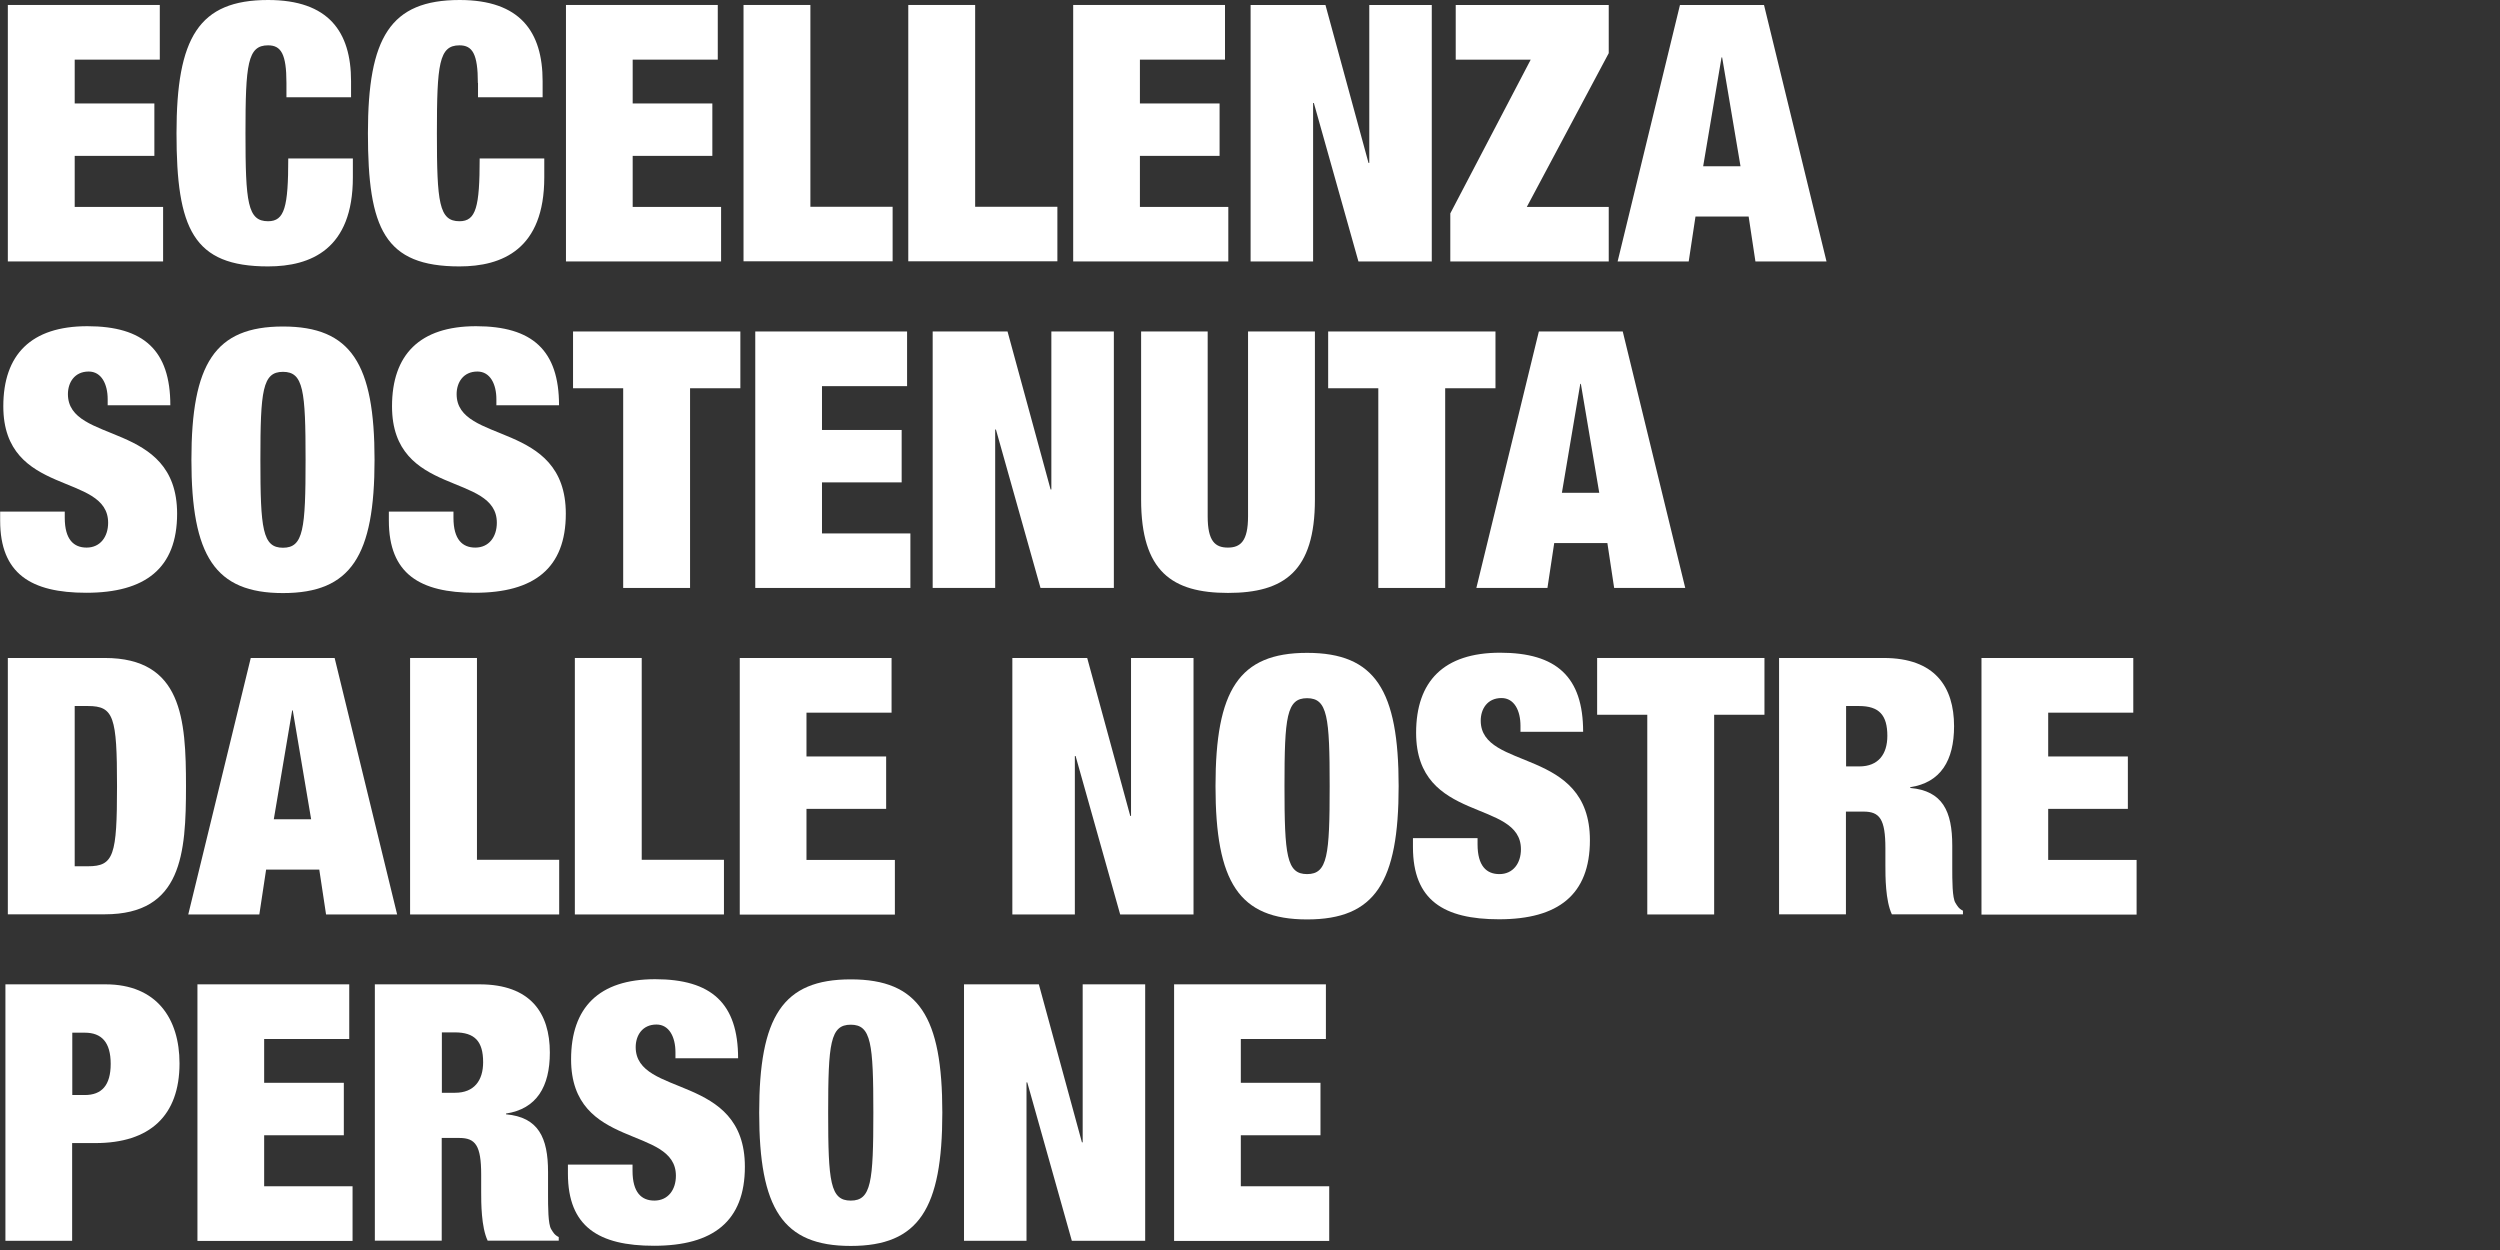 <svg width="166" height="83" viewBox="0 0 166 83" fill="none" xmlns="http://www.w3.org/2000/svg">
<rect x="0" y="0" width="166" height="83" fill="#333333" stroke="none"/>
<g clip-path="url(#clip0_1294_502)">
<path d="M0.52 0.33H10.61V3.96H4.96V6.87H10.25V10.35H4.96V13.74H10.83V17.36H0.52V0.33Z" fill="white"/>
<path d="M19.02 5.51C19.02 3.58 18.66 3.01 17.8 3.01C16.44 3.01 16.3 4.25 16.3 8.85C16.3 13.45 16.44 14.69 17.8 14.69C18.9 14.69 19.14 13.74 19.14 10.52H23.43V11.78C23.43 16.55 20.64 17.69 17.8 17.69C12.82 17.69 11.72 15.19 11.72 8.84C11.72 2.49 13.2 0 17.8 0C21.81 0 23.31 2.1 23.31 5.39V6.46H19.02V5.51Z" fill="white"/>
<path d="M31.73 5.51C31.73 3.58 31.37 3.01 30.51 3.01C29.15 3.01 29.01 4.25 29.01 8.85C29.01 13.45 29.15 14.69 30.51 14.69C31.61 14.69 31.85 13.74 31.85 10.52H36.14V11.78C36.14 16.55 33.35 17.69 30.51 17.69C25.53 17.69 24.43 15.19 24.43 8.84C24.43 2.49 25.91 0 30.52 0C34.53 0 36.03 2.1 36.03 5.39V6.46H31.74V5.51H31.73Z" fill="white"/>
<path d="M37.57 0.33H47.66V3.96H42.01V6.87H47.3V10.35H42.01V13.74H47.88V17.36H37.58V0.33H37.57Z" fill="white"/>
<path d="M49.37 0.33H53.81V13.73H59.27V17.35H49.37V0.33Z" fill="white"/>
<path d="M60.31 0.33H64.75V13.73H70.21V17.35H60.31V0.33Z" fill="white"/>
<path d="M71.25 0.33H81.34V3.96H75.69V6.87H80.98V10.35H75.69V13.74H81.56V17.36H71.26V0.33H71.25Z" fill="white"/>
<path d="M83.05 0.33H88.01L90.87 10.82H90.92V0.33H95.07V17.36H90.2L87.24 6.84H87.19V17.36H83.04V0.33H83.05Z" fill="white"/>
<path d="M96.3 14.17L101.64 3.96H96.66V0.33H106.82V3.53L101.38 13.74H106.82V17.36H96.3V14.16V14.17Z" fill="white"/>
<path d="M111.55 0.33H117.13L121.28 17.36H116.56L116.11 14.38H112.58L112.13 17.36H107.41L111.55 0.33ZM114.36 3.81H114.31L113.09 11.04H115.57L114.35 3.81H114.36Z" fill="white"/>
<path d="M7.15 26.92V26.51C7.15 25.51 6.74 24.67 5.89 24.67C4.94 24.67 4.51 25.41 4.51 26.17C4.51 29.53 11.76 27.89 11.76 34.11C11.76 37.74 9.64 39.36 5.73 39.36C2.06 39.36 0.01 38.1 0.01 34.57V33.97H4.3V34.38C4.3 35.83 4.9 36.36 5.75 36.36C6.66 36.36 7.18 35.64 7.18 34.71C7.18 31.35 0.22 33.02 0.22 26.98C0.22 23.55 2.06 21.66 5.8 21.66C9.54 21.66 11.31 23.26 11.31 26.91H7.16L7.15 26.92Z" fill="white"/>
<path d="M18.79 21.68C23.32 21.68 24.87 24.16 24.87 30.53C24.87 36.9 23.32 39.38 18.79 39.38C14.26 39.38 12.71 36.9 12.71 30.53C12.71 24.16 14.26 21.68 18.79 21.68ZM18.79 36.37C20.15 36.37 20.29 35.13 20.29 30.53C20.29 25.93 20.15 24.69 18.79 24.69C17.43 24.69 17.29 25.93 17.29 30.53C17.29 35.13 17.43 36.37 18.79 36.37Z" fill="white"/>
<path d="M32.96 26.92V26.51C32.96 25.51 32.55 24.67 31.7 24.67C30.75 24.67 30.32 25.41 30.32 26.17C30.32 29.53 37.57 27.89 37.57 34.11C37.57 37.74 35.45 39.36 31.54 39.36C27.87 39.36 25.82 38.1 25.82 34.57V33.97H30.11V34.38C30.11 35.83 30.71 36.36 31.56 36.36C32.47 36.36 32.99 35.64 32.99 34.71C32.99 31.35 26.03 33.02 26.03 26.98C26.03 23.55 27.87 21.66 31.61 21.66C35.35 21.66 37.12 23.26 37.12 26.91H32.97L32.96 26.92Z" fill="white"/>
<path d="M41.39 25.78H38.05V22.01H49.16V25.78H45.82V39.04H41.38V25.78H41.39Z" fill="white"/>
<path d="M50.14 22.01H60.23V25.64H54.58V28.55H59.87V32.03H54.58V35.42H60.45V39.04H50.15V22.01H50.14Z" fill="white"/>
<path d="M61.94 22.01H66.9L69.76 32.5H69.81V22.01H73.96V39.04H69.09L66.13 28.52H66.08V39.04H61.93V22.01H61.94Z" fill="white"/>
<path d="M80.19 22.01V34.29C80.19 35.94 80.69 36.36 81.53 36.36C82.37 36.36 82.87 35.93 82.87 34.29V22.01H87.31V33.17C87.31 37.94 85.26 39.37 81.54 39.37C77.82 39.37 75.77 37.94 75.77 33.17V22.01H80.21H80.19Z" fill="white"/>
<path d="M91.53 25.78H88.19V22.01H99.3V25.78H95.96V39.04H91.52V25.78H91.53Z" fill="white"/>
<path d="M102.17 22.01H107.75L111.9 39.04H107.18L106.73 36.06H103.2L102.75 39.04H98.03L102.18 22.01H102.17ZM104.98 25.49H104.93L103.71 32.72H106.19L104.97 25.49H104.98Z" fill="white"/>
<path d="M0.52 43.69H6.96C12.09 43.69 12.35 47.74 12.35 52.2C12.35 56.66 12.09 60.71 6.96 60.71H0.52V43.68V43.69ZM4.96 57.52H5.84C7.56 57.52 7.77 56.8 7.77 52.2C7.77 47.6 7.56 46.88 5.84 46.88H4.96V57.52Z" fill="white"/>
<path d="M16.64 43.69H22.22L26.37 60.72H21.65L21.2 57.74H17.67L17.22 60.72H12.5L16.65 43.69H16.64ZM19.45 47.17H19.4L18.18 54.4H20.66L19.44 47.17H19.45Z" fill="white"/>
<path d="M27.23 43.69H31.67V57.09H37.13V60.72H27.23V43.69Z" fill="white"/>
<path d="M38.17 43.69H42.61V57.09H48.07V60.72H38.17V43.69Z" fill="white"/>
<path d="M49.11 43.69H59.2V47.32H53.55V50.23H58.84V53.71H53.55V57.1H59.42V60.73H49.12V43.7L49.11 43.69Z" fill="white"/>
<path d="M67.23 43.69H72.19L75.05 54.18H75.1V43.69H79.25V60.72H74.38L71.42 50.2H71.37V60.72H67.22V43.69H67.23Z" fill="white"/>
<path d="M86.79 43.35C91.32 43.35 92.87 45.83 92.87 52.2C92.87 58.57 91.32 61.05 86.79 61.05C82.26 61.05 80.71 58.57 80.71 52.2C80.71 45.83 82.26 43.35 86.79 43.35ZM86.79 58.04C88.15 58.04 88.29 56.8 88.29 52.2C88.29 47.6 88.15 46.36 86.79 46.36C85.43 46.36 85.29 47.6 85.29 52.2C85.29 56.8 85.43 58.04 86.79 58.04Z" fill="white"/>
<path d="M100.96 48.6V48.19C100.96 47.19 100.55 46.35 99.7 46.35C98.75 46.35 98.32 47.09 98.32 47.85C98.32 51.21 105.57 49.57 105.57 55.79C105.57 59.42 103.45 61.04 99.54 61.04C95.87 61.04 93.82 59.78 93.82 56.25V55.65H98.11V56.06C98.11 57.51 98.71 58.04 99.56 58.04C100.47 58.04 100.99 57.32 100.99 56.39C100.99 53.03 94.03 54.7 94.03 48.66C94.03 45.23 95.87 43.34 99.61 43.34C103.35 43.34 105.12 44.94 105.12 48.59H100.97L100.96 48.6Z" fill="white"/>
<path d="M109.39 47.46H106.05V43.69H117.16V47.46H113.82V60.72H109.38V47.46H109.39Z" fill="white"/>
<path d="M118.14 43.69H125.08C128.47 43.69 129.75 45.6 129.75 48.22C129.75 50.49 128.87 51.96 126.84 52.27V52.32C128.99 52.51 129.63 53.87 129.63 56.14V57.59C129.63 58.47 129.63 59.62 129.84 59.95C129.96 60.14 130.05 60.33 130.34 60.47V60.71H125.62C125.19 59.8 125.19 58.18 125.19 57.47V56.32C125.19 54.39 124.81 53.89 123.74 53.89H122.57V60.71H118.13V43.68L118.14 43.69ZM122.58 50.89H123.46C124.72 50.89 125.32 50.08 125.32 48.86C125.32 47.48 124.77 46.88 123.44 46.88H122.58V50.89Z" fill="white"/>
<path d="M131.56 43.69H141.65V47.32H136V50.23H141.29V53.71H136V57.1H141.87V60.73H131.57V43.7L131.56 43.69Z" fill="white"/>
<path d="M0.36 65.36H7.01C10.4 65.36 11.92 67.63 11.92 70.61C11.92 74.09 9.94 75.9 6.34 75.9H4.79V82.39H0.36V65.36ZM4.8 72.71H5.63C6.75 72.71 7.35 72.07 7.35 70.64C7.35 69.21 6.75 68.57 5.63 68.57H4.8V72.72V72.71Z" fill="white"/>
<path d="M13.1 65.36H23.19V68.99H17.54V71.9H22.83V75.38H17.54V78.77H23.41V82.4H13.11V65.37L13.1 65.36Z" fill="white"/>
<path d="M24.9 65.36H31.84C35.23 65.36 36.51 67.27 36.51 69.89C36.51 72.16 35.63 73.63 33.6 73.94V73.99C35.75 74.18 36.39 75.54 36.39 77.81V79.26C36.39 80.14 36.39 81.29 36.6 81.62C36.72 81.81 36.81 82 37.1 82.14V82.38H32.38C31.95 81.47 31.95 79.85 31.95 79.14V77.99C31.95 76.06 31.57 75.56 30.5 75.56H29.33V82.38H24.89V65.35L24.9 65.36ZM29.34 72.56H30.22C31.48 72.56 32.08 71.75 32.08 70.53C32.08 69.15 31.53 68.55 30.2 68.55H29.34V72.56Z" fill="white"/>
<path d="M44.85 70.279V69.87C44.85 68.87 44.44 68.029 43.59 68.029C42.64 68.029 42.21 68.769 42.21 69.529C42.21 72.889 49.46 71.249 49.46 77.469C49.46 81.1 47.34 82.719 43.43 82.719C39.76 82.719 37.71 81.46 37.71 77.93V77.329H42V77.74C42 79.189 42.6 79.719 43.45 79.719C44.36 79.719 44.88 78.999 44.88 78.07C44.88 74.71 37.92 76.379 37.92 70.34C37.92 66.909 39.76 65.019 43.5 65.019C47.24 65.019 49.01 66.62 49.01 70.269H44.86L44.85 70.279Z" fill="white"/>
<path d="M56.49 65.03C61.02 65.03 62.57 67.51 62.57 73.88C62.57 80.25 61.02 82.73 56.49 82.73C51.96 82.73 50.41 80.25 50.41 73.88C50.41 67.51 51.96 65.03 56.49 65.03ZM56.49 79.72C57.85 79.72 57.99 78.48 57.99 73.88C57.99 69.28 57.85 68.04 56.49 68.04C55.13 68.04 54.99 69.28 54.99 73.88C54.99 78.48 55.13 79.72 56.49 79.72Z" fill="white"/>
<path d="M64.02 65.36H68.98L71.84 75.85H71.89V65.36H76.04V82.39H71.17L68.21 71.87H68.16V82.39H64.01V65.36H64.02Z" fill="white"/>
<path d="M77.95 65.36H88.04V68.99H82.39V71.9H87.68V75.38H82.39V78.77H88.26V82.4H77.96V65.37L77.95 65.36Z" fill="white"/>
</g>
<defs>
<clipPath id="clip0_1294_502">
<rect width="141.86" height="82.73" fill="white"/>
</clipPath>
</defs>
</svg>
